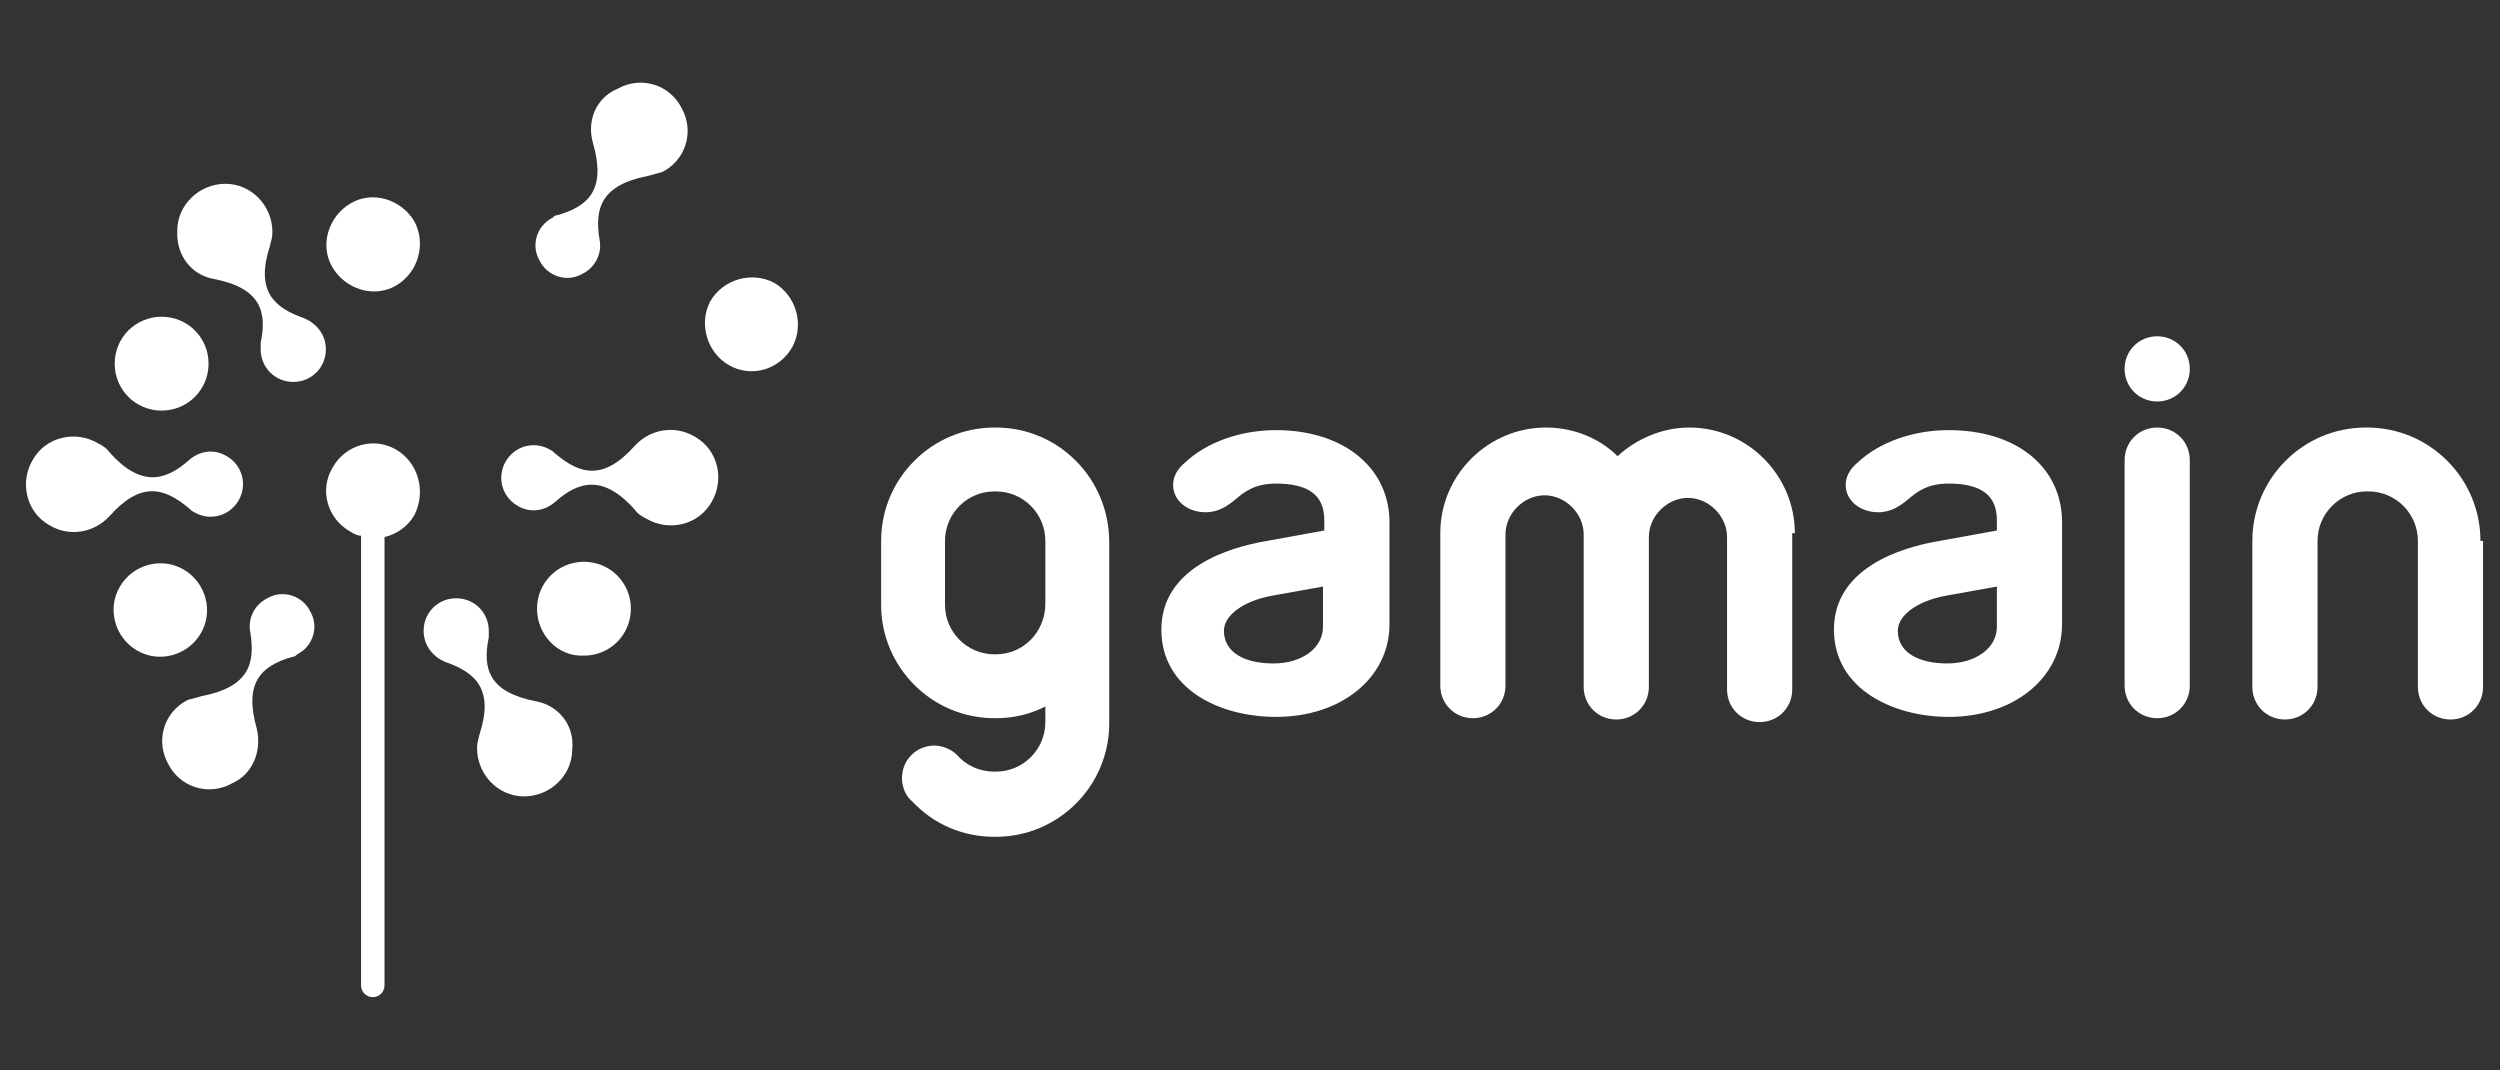 <?xml version="1.0" encoding="utf-8"?>
<!-- Generator: Adobe Illustrator 22.0.1, SVG Export Plug-In . SVG Version: 6.00 Build 0)  -->
<svg version="1.1" id="Calque_1" xmlns="http://www.w3.org/2000/svg" xmlns:xlink="http://www.w3.org/1999/xlink" x="0px" y="0px"
	 viewBox="0 0 191.8 82.1" style="enable-background:new 0 0 191.8 82.1;" xml:space="preserve">
<rect x="0" y="0" width="191.8" height="82.1" fill="#333333" stroke="none"/>
<style type="text/css">
	.st0{fill:#FFFFFF;}
</style>
<g>
	<path class="st0" d="M8.4,39.6c2.4-2.7,4.2-2.2,6.1-0.6v0c0.1,0.1,0.2,0.2,0.4,0.3c1.2,0.7,2.7,0.3,3.4-0.9
		c0.7-1.2,0.3-2.7-0.9-3.4c-1-0.6-2.1-0.4-2.9,0.3v0c-1.8,1.6-3.7,2.1-6.1-0.6v0c-0.2-0.3-0.5-0.5-0.9-0.7c-1.7-1-4-0.5-5,1.3
		c-1,1.7-0.5,4,1.3,5C5.3,41.2,7.2,40.9,8.4,39.6L8.4,39.6z"/>
	<path class="st0" d="M48.7,34.2c-2.4,2.7-4.2,2.2-6.1,0.6v0c-0.1-0.1-0.2-0.2-0.4-0.3c-1.2-0.7-2.7-0.3-3.4,0.9
		c-0.7,1.2-0.3,2.7,0.9,3.4c1,0.6,2.1,0.4,2.9-0.3v0c1.8-1.6,3.7-2.1,6.1,0.6v0c0.2,0.3,0.5,0.5,0.9,0.7c1.7,1,4,0.5,5-1.3
		c1-1.7,0.5-4-1.3-5C51.8,32.6,49.9,32.9,48.7,34.2L48.7,34.2z"/>
	<path class="st0" d="M16.4,21.4c3.6,0.7,4.1,2.5,3.6,4.9h0c0,0.2,0,0.3,0,0.5c0,1.4,1.1,2.5,2.5,2.5c1.4,0,2.5-1.1,2.5-2.5
		c0-1.1-0.7-2-1.7-2.4l0,0c-2.3-0.8-3.7-2.1-2.6-5.5l0,0c0.1-0.4,0.2-0.7,0.2-1.1c0-2-1.6-3.7-3.6-3.7c-2,0-3.7,1.6-3.7,3.6
		C13.5,19.6,14.7,21.1,16.4,21.4L16.4,21.4z"/>
	<path class="st0" d="M41.1,53.8c-3.6-0.7-4.1-2.5-3.6-4.9h0c0-0.2,0-0.3,0-0.5c0-1.4-1.1-2.5-2.5-2.5c-1.4,0-2.5,1.1-2.5,2.5
		c0,1.1,0.7,2,1.7,2.4l0,0c2.3,0.8,3.7,2.1,2.6,5.5l0,0c-0.1,0.4-0.2,0.7-0.2,1.1c0,2,1.6,3.7,3.6,3.7c2,0,3.7-1.6,3.7-3.6
		C44.1,55.6,42.8,54.1,41.1,53.8L41.1,53.8z"/>
	<path class="st0" d="M45.5,11c1,3.5-0.3,4.8-2.7,5.5h0c-0.2,0-0.3,0.1-0.4,0.2c-1.2,0.6-1.7,2.1-1,3.3c0.6,1.2,2.1,1.7,3.3,1
		c1-0.5,1.5-1.6,1.3-2.6l0,0c-0.4-2.4,0.1-4.2,3.7-4.9l0,0c0.4-0.1,0.7-0.2,1.1-0.3c1.8-0.9,2.5-3.1,1.5-4.9
		c-0.9-1.8-3.1-2.5-4.9-1.5C45.7,7.5,45,9.3,45.5,11L45.5,11z"/>
	<path class="st0" d="M19.7,55.9c-1-3.5,0.3-4.8,2.7-5.5h0c0.2,0,0.3-0.1,0.4-0.2c1.2-0.6,1.7-2.1,1-3.3c-0.6-1.2-2.1-1.7-3.3-1
		c-1,0.5-1.5,1.6-1.3,2.6l0,0c0.4,2.4-0.1,4.2-3.7,4.9l0,0c-0.4,0.1-0.7,0.2-1.1,0.3c-1.8,0.9-2.5,3.1-1.5,4.9
		c0.9,1.8,3.1,2.5,4.9,1.5C19.4,59.4,20.1,57.6,19.7,55.9L19.7,55.9z"/>
	<path class="st0" d="M16,27.9c0,2-1.6,3.6-3.6,3.6s-3.6-1.6-3.6-3.6c0-2,1.6-3.6,3.6-3.6S16,25.9,16,27.9"/>
	<path class="st0" d="M30.4,21.9c-1.7,1-3.9,0.3-4.9-1.4c-1-1.7-0.3-3.9,1.4-4.9c1.7-1,3.9-0.3,4.9,1.4
		C32.7,18.7,32.1,20.9,30.4,21.9"/>
	<path class="st0" d="M14.1,43.7c1.7,1,2.3,3.2,1.3,4.9c-1,1.7-3.2,2.3-4.9,1.3c-1.7-1-2.3-3.2-1.3-4.9
		C10.2,43.3,12.4,42.7,14.1,43.7"/>
	<path class="st0" d="M55.9,28c-1.7-1-2.3-3.2-1.4-4.9c1-1.7,3.2-2.3,4.9-1.4c1.7,1,2.3,3.2,1.4,4.9C59.8,28.4,57.6,29,55.9,28"/>
	<path class="st0" d="M30.4,34.5c-1.7-1-3.9-0.4-4.9,1.4c-1,1.7-0.4,3.9,1.4,4.9c0.3,0.2,0.6,0.3,0.8,0.3v34.5
		c0,0.5,0.4,0.9,0.9,0.9c0.5,0,0.9-0.4,0.9-0.9V41.2c0.9-0.2,1.8-0.8,2.3-1.7C32.7,37.7,32.1,35.5,30.4,34.5"/>
	<path class="st0" d="M41.2,46.7c0-2,1.6-3.6,3.6-3.6c2,0,3.6,1.6,3.6,3.6s-1.6,3.6-3.6,3.6C42.8,50.4,41.2,48.7,41.2,46.7"/>
	<path class="st0" d="M149.5,33c-2.7,0-5.3,0.9-7,2.5c-0.6,0.5-0.9,1.1-0.9,1.7c0,1.2,1.1,2.1,2.5,2.1c1,0,1.7-0.5,2.3-1
		c0.7-0.6,1.5-1.2,3.1-1.2c2.5,0,3.7,0.9,3.7,2.8v0.8l-4.4,0.8c-3,0.5-8.1,2.1-8.1,6.8c0,4.6,4.6,6.7,8.8,6.7c5,0,8.7-3,8.7-7.1v-8
		C158.1,35.8,154.7,33,149.5,33 M153.2,48.1c0,1.6-1.6,2.8-3.8,2.8c-2.3,0-3.8-0.9-3.8-2.5c0-1.2,1.5-2.3,3.7-2.7l3.9-0.7V48.1z"/>
	<path class="st0" d="M97.9,33c-2.7,0-5.3,0.9-7,2.5c-0.6,0.5-0.9,1.1-0.9,1.7c0,1.2,1.1,2.1,2.5,2.1c1,0,1.7-0.5,2.3-1
		c0.7-0.6,1.5-1.2,3.1-1.2c2.5,0,3.7,0.9,3.7,2.8v0.8l-4.4,0.8c-3,0.5-8.1,2.1-8.1,6.8c0,4.6,4.5,6.7,8.8,6.7c5,0,8.7-3,8.7-7.1v-8
		C106.5,35.8,103,33,97.9,33 M101.5,48.1c0,1.6-1.6,2.8-3.8,2.8c-2.3,0-3.8-0.9-3.8-2.5c0-1.2,1.5-2.3,3.7-2.7l3.9-0.7V48.1z"/>
	<path class="st0" d="M137.7,40.9c0-4.4-3.6-8.1-8.1-8.1c-2.1,0-4.1,0.9-5.5,2.2c-1.4-1.4-3.4-2.2-5.5-2.2c-4.4,0-8.1,3.6-8.1,8.1
		v2.5h0v9.2c0,1.4,1.1,2.5,2.5,2.5s2.5-1.1,2.5-2.5v-9.5c0,0,0,0,0-0.1v-2c0-1.6,1.4-3,3-3c1.6,0,3,1.4,3,3c0,0,0,0,0,0v2.5h0h0v9.2
		c0,1.4,1.1,2.5,2.5,2.5c1.4,0,2.5-1.1,2.5-2.5v-9.5c0,0,0,0,0,0v-2c0,0,0,0,0,0c0-1.6,1.4-3,3-3c1.6,0,3,1.4,3,3v2.5h0v9.2
		c0,1.4,1.1,2.5,2.5,2.5c1.4,0,2.5-1.1,2.5-2.5v-9.5c0,0,0,0,0,0V40.9z"/>
	<path class="st0" d="M76.4,32.8h-0.1c-4.8,0-8.7,3.9-8.7,8.7v4.9c0,4.8,3.9,8.7,8.7,8.7h0.1c1.4,0,2.6-0.3,3.8-0.9v1.2
		c0,2.1-1.7,3.8-3.8,3.8h-0.1c-1.2,0-2.2-0.5-2.9-1.3c0,0,0,0,0,0c-0.4-0.4-1.1-0.7-1.7-0.7c-1.4,0-2.5,1.1-2.5,2.5
		c0,0.7,0.3,1.4,0.8,1.8c1.6,1.7,3.8,2.7,6.3,2.7h0.1c4.8,0,8.7-3.9,8.7-8.7v-9v-0.9v-4C85.1,36.7,81.2,32.8,76.4,32.8 M76.4,50.2
		h-0.1c-2.1,0-3.8-1.7-3.8-3.8v-4.9c0-2.1,1.7-3.8,3.8-3.8h0.1c2.1,0,3.8,1.7,3.8,3.8v4.2v0.6C80.2,48.5,78.5,50.2,76.4,50.2"/>
	<path class="st0" d="M165.5,32.8c-1.4,0-2.5,1.1-2.5,2.5v17.3c0,1.4,1.1,2.5,2.5,2.5c1.4,0,2.5-1.1,2.5-2.5V35.3
		C168,33.9,166.9,32.8,165.5,32.8"/>
	<path class="st0" d="M165.5,25.8c-1.4,0-2.5,1.1-2.5,2.5c0,1.4,1.1,2.5,2.5,2.5c1.4,0,2.5-1.1,2.5-2.5
		C168,26.9,166.9,25.8,165.5,25.8"/>
	<path class="st0" d="M190.3,41.5c0-4.8-3.9-8.7-8.7-8.7h-0.1c-4.8,0-8.7,3.9-8.7,8.7l0,11.2c0,1.4,1.1,2.5,2.5,2.5
		c1.4,0,2.5-1.1,2.5-2.5l0-11.2c0-2.1,1.7-3.8,3.8-3.8h0.1c2.1,0,3.8,1.7,3.8,3.8l0,11.2c0,1.4,1.1,2.5,2.5,2.5
		c1.4,0,2.5-1.1,2.5-2.5V41.5z"/>
</g>
</svg>
